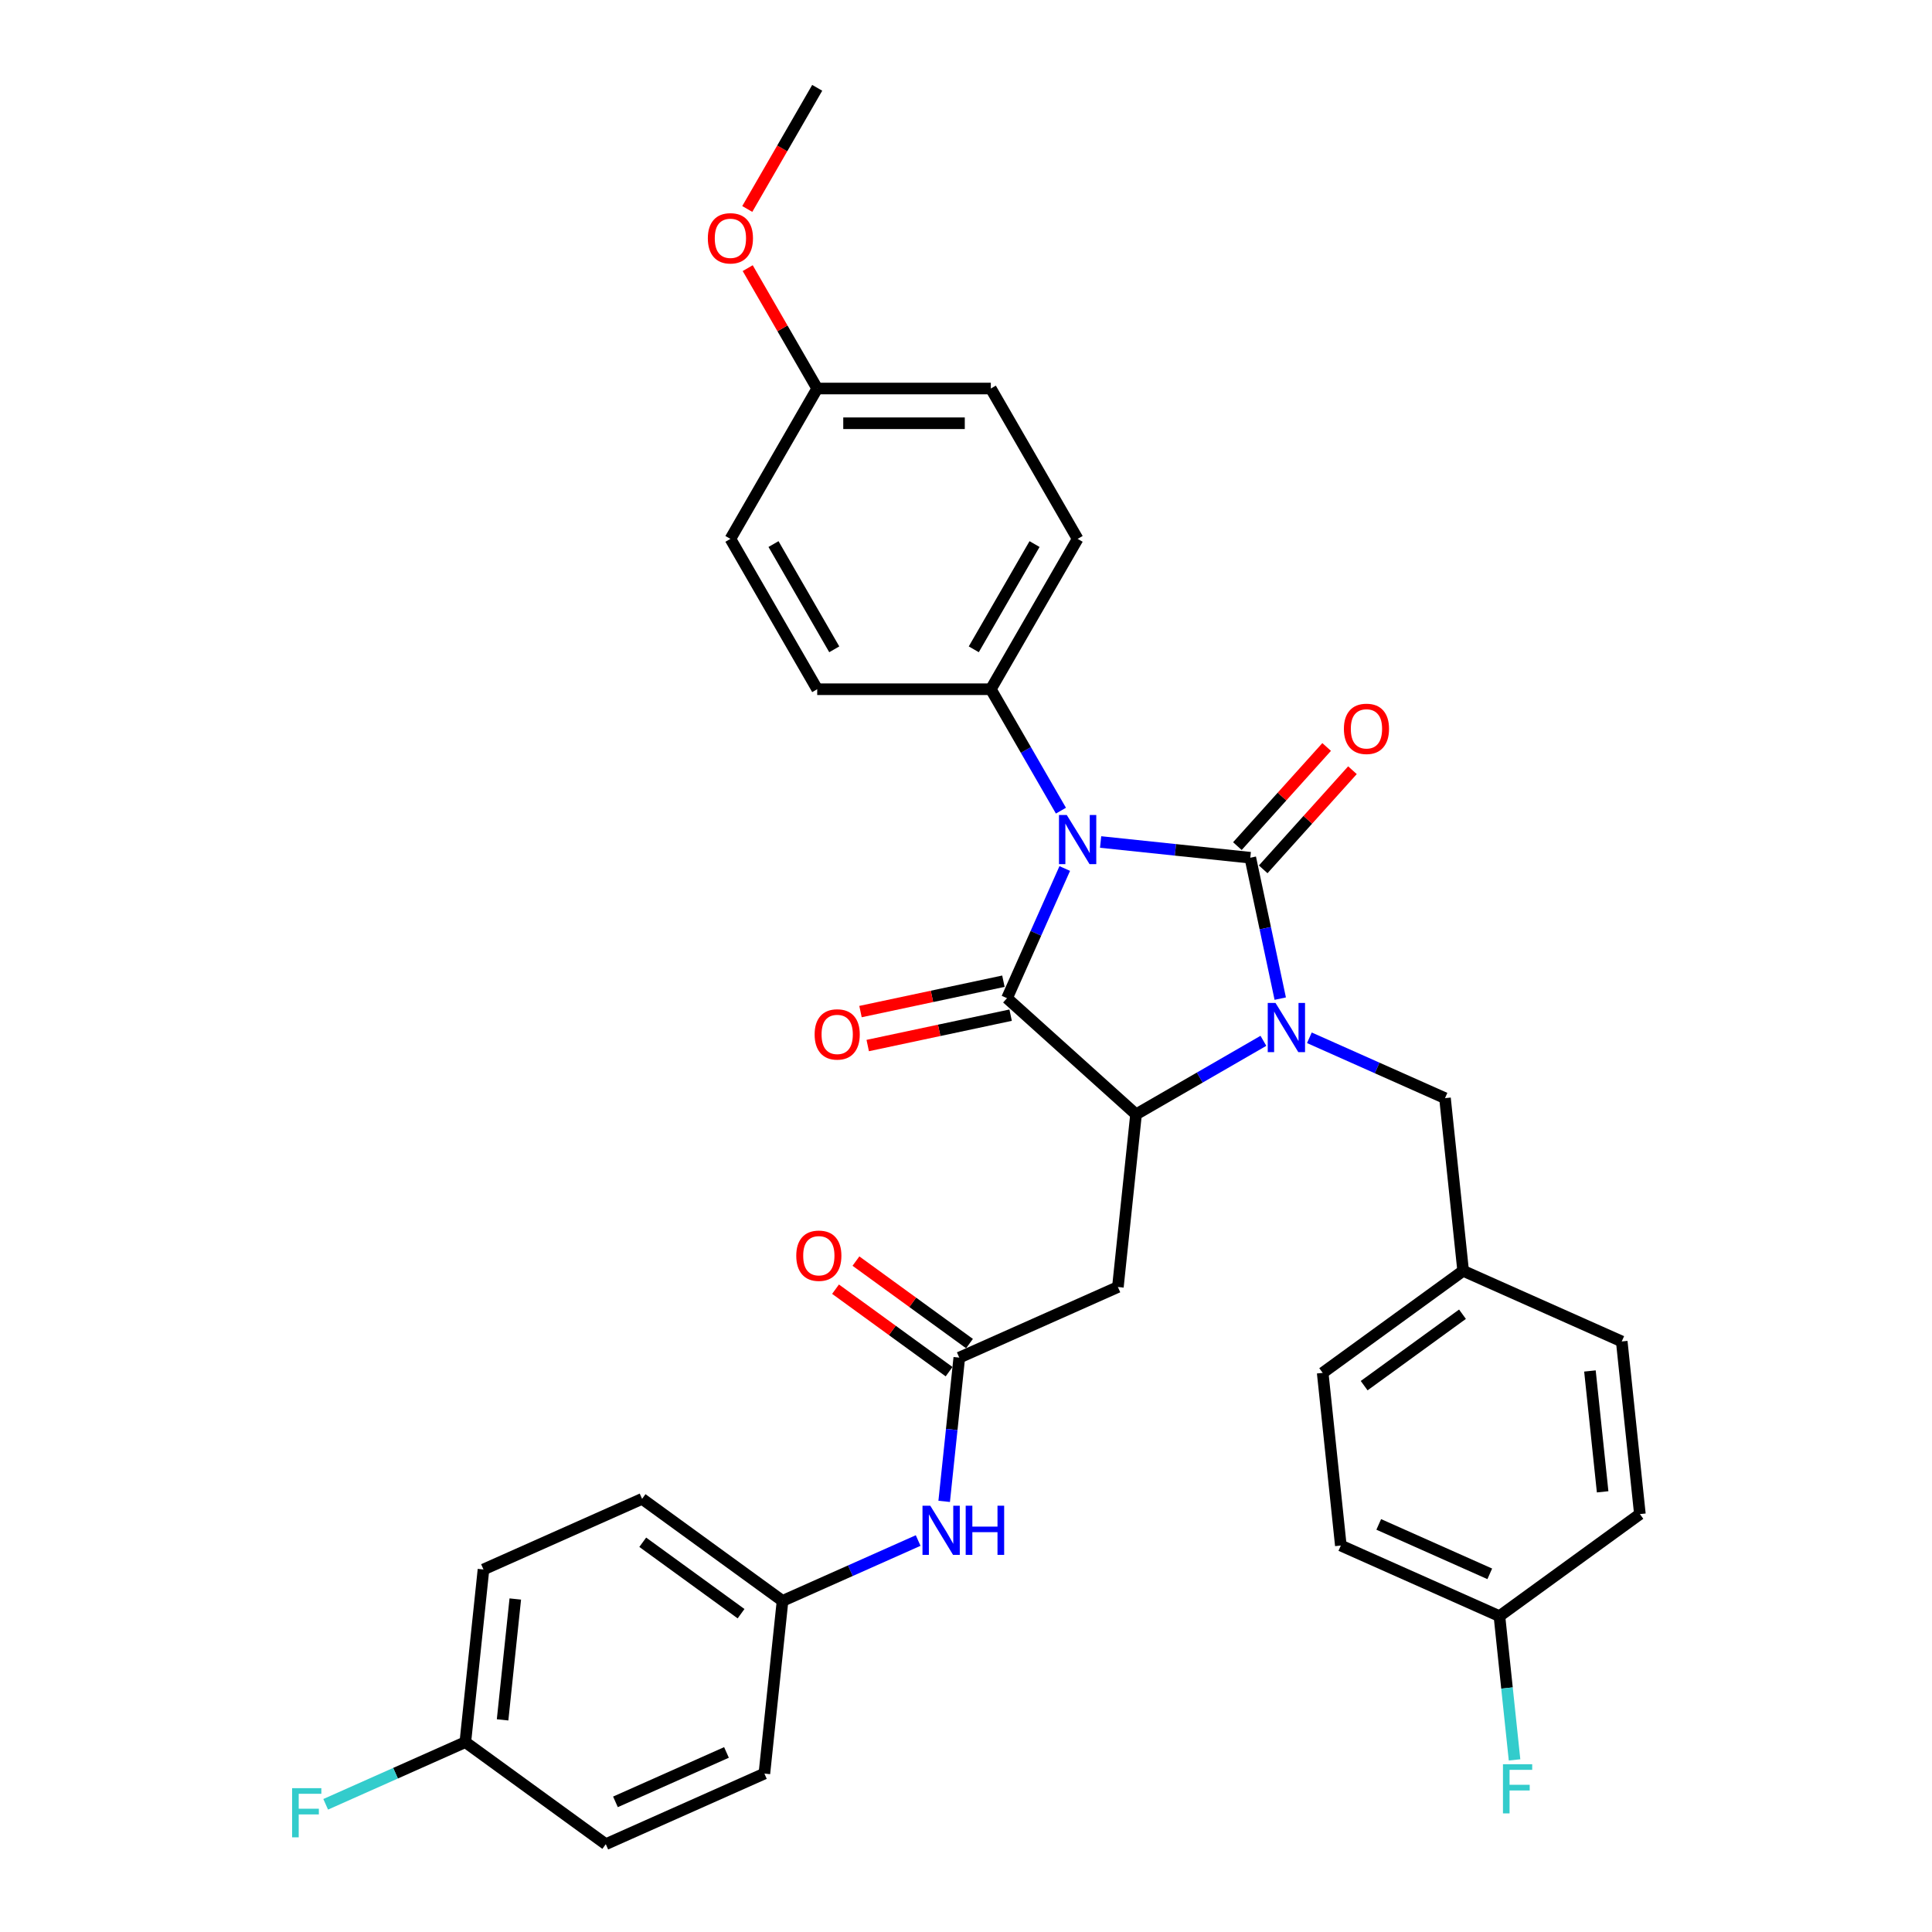 <?xml version='1.0' encoding='iso-8859-1'?>
<svg version='1.1' baseProfile='full'
              xmlns='http://www.w3.org/2000/svg'
                      xmlns:rdkit='http://www.rdkit.org/xml'
                      xmlns:xlink='http://www.w3.org/1999/xlink'
                  xml:space='preserve'
width='1000px' height='1000px' viewBox='0 0 1000 1000'>
<!-- END OF HEADER -->
<rect style='opacity:1.0;fill:#FFFFFF;stroke:none' width='1000' height='1000' x='0' y='0'> </rect>
<path class='bond-0' d='M 569.678,435.817 L 608.414,439.888' style='fill:none;fill-rule:evenodd;stroke:#0000FF;stroke-width:6px;stroke-linecap:butt;stroke-linejoin:miter;stroke-opacity:1' />
<path class='bond-0' d='M 608.414,439.888 L 647.15,443.959' style='fill:none;fill-rule:evenodd;stroke:#000000;stroke-width:6px;stroke-linecap:butt;stroke-linejoin:miter;stroke-opacity:1' />
<path class='bond-2' d='M 551.115,449.537 L 536.173,483.098' style='fill:none;fill-rule:evenodd;stroke:#0000FF;stroke-width:6px;stroke-linecap:butt;stroke-linejoin:miter;stroke-opacity:1' />
<path class='bond-2' d='M 536.173,483.098 L 521.231,516.659' style='fill:none;fill-rule:evenodd;stroke:#000000;stroke-width:6px;stroke-linecap:butt;stroke-linejoin:miter;stroke-opacity:1' />
<path class='bond-6' d='M 549.137,419.595 L 530.994,388.17' style='fill:none;fill-rule:evenodd;stroke:#0000FF;stroke-width:6px;stroke-linecap:butt;stroke-linejoin:miter;stroke-opacity:1' />
<path class='bond-6' d='M 530.994,388.17 L 512.85,356.744' style='fill:none;fill-rule:evenodd;stroke:#000000;stroke-width:6px;stroke-linecap:butt;stroke-linejoin:miter;stroke-opacity:1' />
<path class='bond-1' d='M 647.15,443.959 L 654.9,480.423' style='fill:none;fill-rule:evenodd;stroke:#000000;stroke-width:6px;stroke-linecap:butt;stroke-linejoin:miter;stroke-opacity:1' />
<path class='bond-1' d='M 654.9,480.423 L 662.651,516.886' style='fill:none;fill-rule:evenodd;stroke:#0000FF;stroke-width:6px;stroke-linecap:butt;stroke-linejoin:miter;stroke-opacity:1' />
<path class='bond-8' d='M 653.828,449.972 L 676.928,424.317' style='fill:none;fill-rule:evenodd;stroke:#000000;stroke-width:6px;stroke-linecap:butt;stroke-linejoin:miter;stroke-opacity:1' />
<path class='bond-8' d='M 676.928,424.317 L 700.028,398.661' style='fill:none;fill-rule:evenodd;stroke:#FF0000;stroke-width:6px;stroke-linecap:butt;stroke-linejoin:miter;stroke-opacity:1' />
<path class='bond-8' d='M 640.472,437.946 L 663.572,412.291' style='fill:none;fill-rule:evenodd;stroke:#000000;stroke-width:6px;stroke-linecap:butt;stroke-linejoin:miter;stroke-opacity:1' />
<path class='bond-8' d='M 663.572,412.291 L 686.672,386.636' style='fill:none;fill-rule:evenodd;stroke:#FF0000;stroke-width:6px;stroke-linecap:butt;stroke-linejoin:miter;stroke-opacity:1' />
<path class='bond-7' d='M 677.731,537.154 L 712.828,552.781' style='fill:none;fill-rule:evenodd;stroke:#0000FF;stroke-width:6px;stroke-linecap:butt;stroke-linejoin:miter;stroke-opacity:1' />
<path class='bond-7' d='M 712.828,552.781 L 747.926,568.407' style='fill:none;fill-rule:evenodd;stroke:#000000;stroke-width:6px;stroke-linecap:butt;stroke-linejoin:miter;stroke-opacity:1' />
<path class='bond-33' d='M 653.936,538.726 L 620.973,557.757' style='fill:none;fill-rule:evenodd;stroke:#0000FF;stroke-width:6px;stroke-linecap:butt;stroke-linejoin:miter;stroke-opacity:1' />
<path class='bond-33' d='M 620.973,557.757 L 588.011,576.788' style='fill:none;fill-rule:evenodd;stroke:#000000;stroke-width:6px;stroke-linecap:butt;stroke-linejoin:miter;stroke-opacity:1' />
<path class='bond-3' d='M 521.231,516.659 L 588.011,576.788' style='fill:none;fill-rule:evenodd;stroke:#000000;stroke-width:6px;stroke-linecap:butt;stroke-linejoin:miter;stroke-opacity:1' />
<path class='bond-9' d='M 519.362,507.869 L 482.378,515.73' style='fill:none;fill-rule:evenodd;stroke:#000000;stroke-width:6px;stroke-linecap:butt;stroke-linejoin:miter;stroke-opacity:1' />
<path class='bond-9' d='M 482.378,515.73 L 445.393,523.592' style='fill:none;fill-rule:evenodd;stroke:#FF0000;stroke-width:6px;stroke-linecap:butt;stroke-linejoin:miter;stroke-opacity:1' />
<path class='bond-9' d='M 523.099,525.449 L 486.114,533.31' style='fill:none;fill-rule:evenodd;stroke:#000000;stroke-width:6px;stroke-linecap:butt;stroke-linejoin:miter;stroke-opacity:1' />
<path class='bond-9' d='M 486.114,533.31 L 449.13,541.171' style='fill:none;fill-rule:evenodd;stroke:#FF0000;stroke-width:6px;stroke-linecap:butt;stroke-linejoin:miter;stroke-opacity:1' />
<path class='bond-4' d='M 588.011,576.788 L 578.618,666.157' style='fill:none;fill-rule:evenodd;stroke:#000000;stroke-width:6px;stroke-linecap:butt;stroke-linejoin:miter;stroke-opacity:1' />
<path class='bond-5' d='M 578.618,666.157 L 496.525,702.707' style='fill:none;fill-rule:evenodd;stroke:#000000;stroke-width:6px;stroke-linecap:butt;stroke-linejoin:miter;stroke-opacity:1' />
<path class='bond-10' d='M 496.525,702.707 L 492.615,739.906' style='fill:none;fill-rule:evenodd;stroke:#000000;stroke-width:6px;stroke-linecap:butt;stroke-linejoin:miter;stroke-opacity:1' />
<path class='bond-10' d='M 492.615,739.906 L 488.706,777.105' style='fill:none;fill-rule:evenodd;stroke:#0000FF;stroke-width:6px;stroke-linecap:butt;stroke-linejoin:miter;stroke-opacity:1' />
<path class='bond-11' d='M 501.807,695.437 L 472.422,674.087' style='fill:none;fill-rule:evenodd;stroke:#000000;stroke-width:6px;stroke-linecap:butt;stroke-linejoin:miter;stroke-opacity:1' />
<path class='bond-11' d='M 472.422,674.087 L 443.036,652.738' style='fill:none;fill-rule:evenodd;stroke:#FF0000;stroke-width:6px;stroke-linecap:butt;stroke-linejoin:miter;stroke-opacity:1' />
<path class='bond-11' d='M 491.243,709.977 L 461.858,688.627' style='fill:none;fill-rule:evenodd;stroke:#000000;stroke-width:6px;stroke-linecap:butt;stroke-linejoin:miter;stroke-opacity:1' />
<path class='bond-11' d='M 461.858,688.627 L 432.472,667.277' style='fill:none;fill-rule:evenodd;stroke:#FF0000;stroke-width:6px;stroke-linecap:butt;stroke-linejoin:miter;stroke-opacity:1' />
<path class='bond-12' d='M 512.85,356.744 L 557.781,278.922' style='fill:none;fill-rule:evenodd;stroke:#000000;stroke-width:6px;stroke-linecap:butt;stroke-linejoin:miter;stroke-opacity:1' />
<path class='bond-12' d='M 504.025,336.084 L 535.477,281.609' style='fill:none;fill-rule:evenodd;stroke:#000000;stroke-width:6px;stroke-linecap:butt;stroke-linejoin:miter;stroke-opacity:1' />
<path class='bond-13' d='M 512.85,356.744 L 422.988,356.744' style='fill:none;fill-rule:evenodd;stroke:#000000;stroke-width:6px;stroke-linecap:butt;stroke-linejoin:miter;stroke-opacity:1' />
<path class='bond-15' d='M 747.926,568.407 L 757.319,657.776' style='fill:none;fill-rule:evenodd;stroke:#000000;stroke-width:6px;stroke-linecap:butt;stroke-linejoin:miter;stroke-opacity:1' />
<path class='bond-14' d='M 475.234,797.373 L 440.137,813' style='fill:none;fill-rule:evenodd;stroke:#0000FF;stroke-width:6px;stroke-linecap:butt;stroke-linejoin:miter;stroke-opacity:1' />
<path class='bond-14' d='M 440.137,813 L 405.04,828.626' style='fill:none;fill-rule:evenodd;stroke:#000000;stroke-width:6px;stroke-linecap:butt;stroke-linejoin:miter;stroke-opacity:1' />
<path class='bond-20' d='M 557.781,278.922 L 512.85,201.099' style='fill:none;fill-rule:evenodd;stroke:#000000;stroke-width:6px;stroke-linecap:butt;stroke-linejoin:miter;stroke-opacity:1' />
<path class='bond-19' d='M 422.988,356.744 L 378.058,278.922' style='fill:none;fill-rule:evenodd;stroke:#000000;stroke-width:6px;stroke-linecap:butt;stroke-linejoin:miter;stroke-opacity:1' />
<path class='bond-19' d='M 431.813,336.084 L 400.362,281.609' style='fill:none;fill-rule:evenodd;stroke:#000000;stroke-width:6px;stroke-linecap:butt;stroke-linejoin:miter;stroke-opacity:1' />
<path class='bond-23' d='M 405.04,828.626 L 395.646,917.995' style='fill:none;fill-rule:evenodd;stroke:#000000;stroke-width:6px;stroke-linecap:butt;stroke-linejoin:miter;stroke-opacity:1' />
<path class='bond-24' d='M 405.04,828.626 L 332.34,775.807' style='fill:none;fill-rule:evenodd;stroke:#000000;stroke-width:6px;stroke-linecap:butt;stroke-linejoin:miter;stroke-opacity:1' />
<path class='bond-24' d='M 383.571,835.243 L 332.681,798.27' style='fill:none;fill-rule:evenodd;stroke:#000000;stroke-width:6px;stroke-linecap:butt;stroke-linejoin:miter;stroke-opacity:1' />
<path class='bond-25' d='M 757.319,657.776 L 839.411,694.326' style='fill:none;fill-rule:evenodd;stroke:#000000;stroke-width:6px;stroke-linecap:butt;stroke-linejoin:miter;stroke-opacity:1' />
<path class='bond-26' d='M 757.319,657.776 L 684.619,710.596' style='fill:none;fill-rule:evenodd;stroke:#000000;stroke-width:6px;stroke-linecap:butt;stroke-linejoin:miter;stroke-opacity:1' />
<path class='bond-26' d='M 756.978,680.239 L 706.088,717.213' style='fill:none;fill-rule:evenodd;stroke:#000000;stroke-width:6px;stroke-linecap:butt;stroke-linejoin:miter;stroke-opacity:1' />
<path class='bond-16' d='M 240.854,901.726 L 250.248,812.357' style='fill:none;fill-rule:evenodd;stroke:#000000;stroke-width:6px;stroke-linecap:butt;stroke-linejoin:miter;stroke-opacity:1' />
<path class='bond-16' d='M 260.137,890.199 L 266.712,827.641' style='fill:none;fill-rule:evenodd;stroke:#000000;stroke-width:6px;stroke-linecap:butt;stroke-linejoin:miter;stroke-opacity:1' />
<path class='bond-22' d='M 240.854,901.726 L 204.715,917.817' style='fill:none;fill-rule:evenodd;stroke:#000000;stroke-width:6px;stroke-linecap:butt;stroke-linejoin:miter;stroke-opacity:1' />
<path class='bond-22' d='M 204.715,917.817 L 168.575,933.907' style='fill:none;fill-rule:evenodd;stroke:#33CCCC;stroke-width:6px;stroke-linecap:butt;stroke-linejoin:miter;stroke-opacity:1' />
<path class='bond-36' d='M 240.854,901.726 L 313.554,954.545' style='fill:none;fill-rule:evenodd;stroke:#000000;stroke-width:6px;stroke-linecap:butt;stroke-linejoin:miter;stroke-opacity:1' />
<path class='bond-17' d='M 776.105,836.515 L 694.012,799.965' style='fill:none;fill-rule:evenodd;stroke:#000000;stroke-width:6px;stroke-linecap:butt;stroke-linejoin:miter;stroke-opacity:1' />
<path class='bond-17' d='M 771.101,814.614 L 713.636,789.029' style='fill:none;fill-rule:evenodd;stroke:#000000;stroke-width:6px;stroke-linecap:butt;stroke-linejoin:miter;stroke-opacity:1' />
<path class='bond-21' d='M 776.105,836.515 L 780.015,873.714' style='fill:none;fill-rule:evenodd;stroke:#000000;stroke-width:6px;stroke-linecap:butt;stroke-linejoin:miter;stroke-opacity:1' />
<path class='bond-21' d='M 780.015,873.714 L 783.925,910.913' style='fill:none;fill-rule:evenodd;stroke:#33CCCC;stroke-width:6px;stroke-linecap:butt;stroke-linejoin:miter;stroke-opacity:1' />
<path class='bond-35' d='M 776.105,836.515 L 848.804,783.696' style='fill:none;fill-rule:evenodd;stroke:#000000;stroke-width:6px;stroke-linecap:butt;stroke-linejoin:miter;stroke-opacity:1' />
<path class='bond-18' d='M 422.988,201.099 L 378.058,278.922' style='fill:none;fill-rule:evenodd;stroke:#000000;stroke-width:6px;stroke-linecap:butt;stroke-linejoin:miter;stroke-opacity:1' />
<path class='bond-31' d='M 422.988,201.099 L 405,169.943' style='fill:none;fill-rule:evenodd;stroke:#000000;stroke-width:6px;stroke-linecap:butt;stroke-linejoin:miter;stroke-opacity:1' />
<path class='bond-31' d='M 405,169.943 L 387.012,138.787' style='fill:none;fill-rule:evenodd;stroke:#FF0000;stroke-width:6px;stroke-linecap:butt;stroke-linejoin:miter;stroke-opacity:1' />
<path class='bond-34' d='M 422.988,201.099 L 512.85,201.099' style='fill:none;fill-rule:evenodd;stroke:#000000;stroke-width:6px;stroke-linecap:butt;stroke-linejoin:miter;stroke-opacity:1' />
<path class='bond-34' d='M 436.468,219.072 L 499.371,219.072' style='fill:none;fill-rule:evenodd;stroke:#000000;stroke-width:6px;stroke-linecap:butt;stroke-linejoin:miter;stroke-opacity:1' />
<path class='bond-29' d='M 395.646,917.995 L 313.554,954.545' style='fill:none;fill-rule:evenodd;stroke:#000000;stroke-width:6px;stroke-linecap:butt;stroke-linejoin:miter;stroke-opacity:1' />
<path class='bond-29' d='M 376.023,907.059 L 318.558,932.644' style='fill:none;fill-rule:evenodd;stroke:#000000;stroke-width:6px;stroke-linecap:butt;stroke-linejoin:miter;stroke-opacity:1' />
<path class='bond-30' d='M 332.34,775.807 L 250.248,812.357' style='fill:none;fill-rule:evenodd;stroke:#000000;stroke-width:6px;stroke-linecap:butt;stroke-linejoin:miter;stroke-opacity:1' />
<path class='bond-27' d='M 839.411,694.326 L 848.804,783.696' style='fill:none;fill-rule:evenodd;stroke:#000000;stroke-width:6px;stroke-linecap:butt;stroke-linejoin:miter;stroke-opacity:1' />
<path class='bond-27' d='M 822.947,709.61 L 829.522,772.169' style='fill:none;fill-rule:evenodd;stroke:#000000;stroke-width:6px;stroke-linecap:butt;stroke-linejoin:miter;stroke-opacity:1' />
<path class='bond-28' d='M 684.619,710.596 L 694.012,799.965' style='fill:none;fill-rule:evenodd;stroke:#000000;stroke-width:6px;stroke-linecap:butt;stroke-linejoin:miter;stroke-opacity:1' />
<path class='bond-32' d='M 386.784,108.162 L 404.886,76.808' style='fill:none;fill-rule:evenodd;stroke:#FF0000;stroke-width:6px;stroke-linecap:butt;stroke-linejoin:miter;stroke-opacity:1' />
<path class='bond-32' d='M 404.886,76.808 L 422.988,45.455' style='fill:none;fill-rule:evenodd;stroke:#000000;stroke-width:6px;stroke-linecap:butt;stroke-linejoin:miter;stroke-opacity:1' />
<path  class='atom-0' d='M 552.155 421.842
L 560.495 435.321
Q 561.321 436.651, 562.651 439.059
Q 563.981 441.468, 564.053 441.611
L 564.053 421.842
L 567.432 421.842
L 567.432 447.291
L 563.945 447.291
L 554.995 432.553
Q 553.953 430.828, 552.838 428.851
Q 551.76 426.874, 551.436 426.263
L 551.436 447.291
L 548.13 447.291
L 548.13 421.842
L 552.155 421.842
' fill='#0000FF'/>
<path  class='atom-2' d='M 660.208 519.133
L 668.547 532.612
Q 669.374 533.942, 670.704 536.35
Q 672.034 538.758, 672.106 538.902
L 672.106 519.133
L 675.484 519.133
L 675.484 544.582
L 671.998 544.582
L 663.047 529.844
Q 662.005 528.119, 660.891 526.142
Q 659.812 524.165, 659.489 523.554
L 659.489 544.582
L 656.182 544.582
L 656.182 519.133
L 660.208 519.133
' fill='#0000FF'/>
<path  class='atom-9' d='M 695.597 377.251
Q 695.597 371.141, 698.616 367.726
Q 701.636 364.311, 707.279 364.311
Q 712.922 364.311, 715.942 367.726
Q 718.961 371.141, 718.961 377.251
Q 718.961 383.434, 715.906 386.956
Q 712.85 390.443, 707.279 390.443
Q 701.672 390.443, 698.616 386.956
Q 695.597 383.47, 695.597 377.251
M 707.279 387.567
Q 711.161 387.567, 713.246 384.979
Q 715.367 382.355, 715.367 377.251
Q 715.367 372.255, 713.246 369.739
Q 711.161 367.187, 707.279 367.187
Q 703.397 367.187, 701.276 369.703
Q 699.191 372.219, 699.191 377.251
Q 699.191 382.391, 701.276 384.979
Q 703.397 387.567, 707.279 387.567
' fill='#FF0000'/>
<path  class='atom-10' d='M 421.651 535.414
Q 421.651 529.303, 424.67 525.889
Q 427.69 522.474, 433.333 522.474
Q 438.976 522.474, 441.996 525.889
Q 445.015 529.303, 445.015 535.414
Q 445.015 541.596, 441.96 545.119
Q 438.904 548.606, 433.333 548.606
Q 427.726 548.606, 424.67 545.119
Q 421.651 541.632, 421.651 535.414
M 433.333 545.73
Q 437.215 545.73, 439.3 543.142
Q 441.42 540.518, 441.42 535.414
Q 441.42 530.418, 439.3 527.902
Q 437.215 525.349, 433.333 525.349
Q 429.451 525.349, 427.33 527.866
Q 425.245 530.382, 425.245 535.414
Q 425.245 540.554, 427.33 543.142
Q 429.451 545.73, 433.333 545.73
' fill='#FF0000'/>
<path  class='atom-11' d='M 481.507 779.352
L 489.846 792.831
Q 490.673 794.161, 492.003 796.569
Q 493.333 798.978, 493.404 799.121
L 493.404 779.352
L 496.783 779.352
L 496.783 804.801
L 493.297 804.801
L 484.346 790.063
Q 483.304 788.338, 482.19 786.361
Q 481.111 784.384, 480.788 783.773
L 480.788 804.801
L 477.481 804.801
L 477.481 779.352
L 481.507 779.352
' fill='#0000FF'/>
<path  class='atom-11' d='M 499.839 779.352
L 503.289 779.352
L 503.289 790.171
L 516.301 790.171
L 516.301 779.352
L 519.752 779.352
L 519.752 804.801
L 516.301 804.801
L 516.301 793.047
L 503.289 793.047
L 503.289 804.801
L 499.839 804.801
L 499.839 779.352
' fill='#0000FF'/>
<path  class='atom-12' d='M 412.144 649.96
Q 412.144 643.849, 415.163 640.434
Q 418.182 637.02, 423.826 637.02
Q 429.469 637.02, 432.488 640.434
Q 435.508 643.849, 435.508 649.96
Q 435.508 656.142, 432.452 659.665
Q 429.397 663.151, 423.826 663.151
Q 418.218 663.151, 415.163 659.665
Q 412.144 656.178, 412.144 649.96
M 423.826 660.276
Q 427.708 660.276, 429.793 657.688
Q 431.913 655.064, 431.913 649.96
Q 431.913 644.963, 429.793 642.447
Q 427.708 639.895, 423.826 639.895
Q 419.944 639.895, 417.823 642.411
Q 415.738 644.927, 415.738 649.96
Q 415.738 655.1, 417.823 657.688
Q 419.944 660.276, 423.826 660.276
' fill='#FF0000'/>
<path  class='atom-22' d='M 777.932 913.16
L 793.064 913.16
L 793.064 916.071
L 781.346 916.071
L 781.346 923.799
L 791.77 923.799
L 791.77 926.747
L 781.346 926.747
L 781.346 938.608
L 777.932 938.608
L 777.932 913.16
' fill='#33CCCC'/>
<path  class='atom-23' d='M 151.196 925.552
L 166.328 925.552
L 166.328 928.463
L 154.61 928.463
L 154.61 936.191
L 165.034 936.191
L 165.034 939.139
L 154.61 939.139
L 154.61 951.001
L 151.196 951.001
L 151.196 925.552
' fill='#33CCCC'/>
<path  class='atom-32' d='M 366.376 123.349
Q 366.376 117.238, 369.395 113.823
Q 372.414 110.409, 378.058 110.409
Q 383.701 110.409, 386.72 113.823
Q 389.74 117.238, 389.74 123.349
Q 389.74 129.531, 386.684 133.054
Q 383.629 136.54, 378.058 136.54
Q 372.45 136.54, 369.395 133.054
Q 366.376 129.567, 366.376 123.349
M 378.058 133.665
Q 381.94 133.665, 384.025 131.077
Q 386.145 128.453, 386.145 123.349
Q 386.145 118.352, 384.025 115.836
Q 381.94 113.284, 378.058 113.284
Q 374.176 113.284, 372.055 115.8
Q 369.97 118.317, 369.97 123.349
Q 369.97 128.489, 372.055 131.077
Q 374.176 133.665, 378.058 133.665
' fill='#FF0000'/>
</svg>
